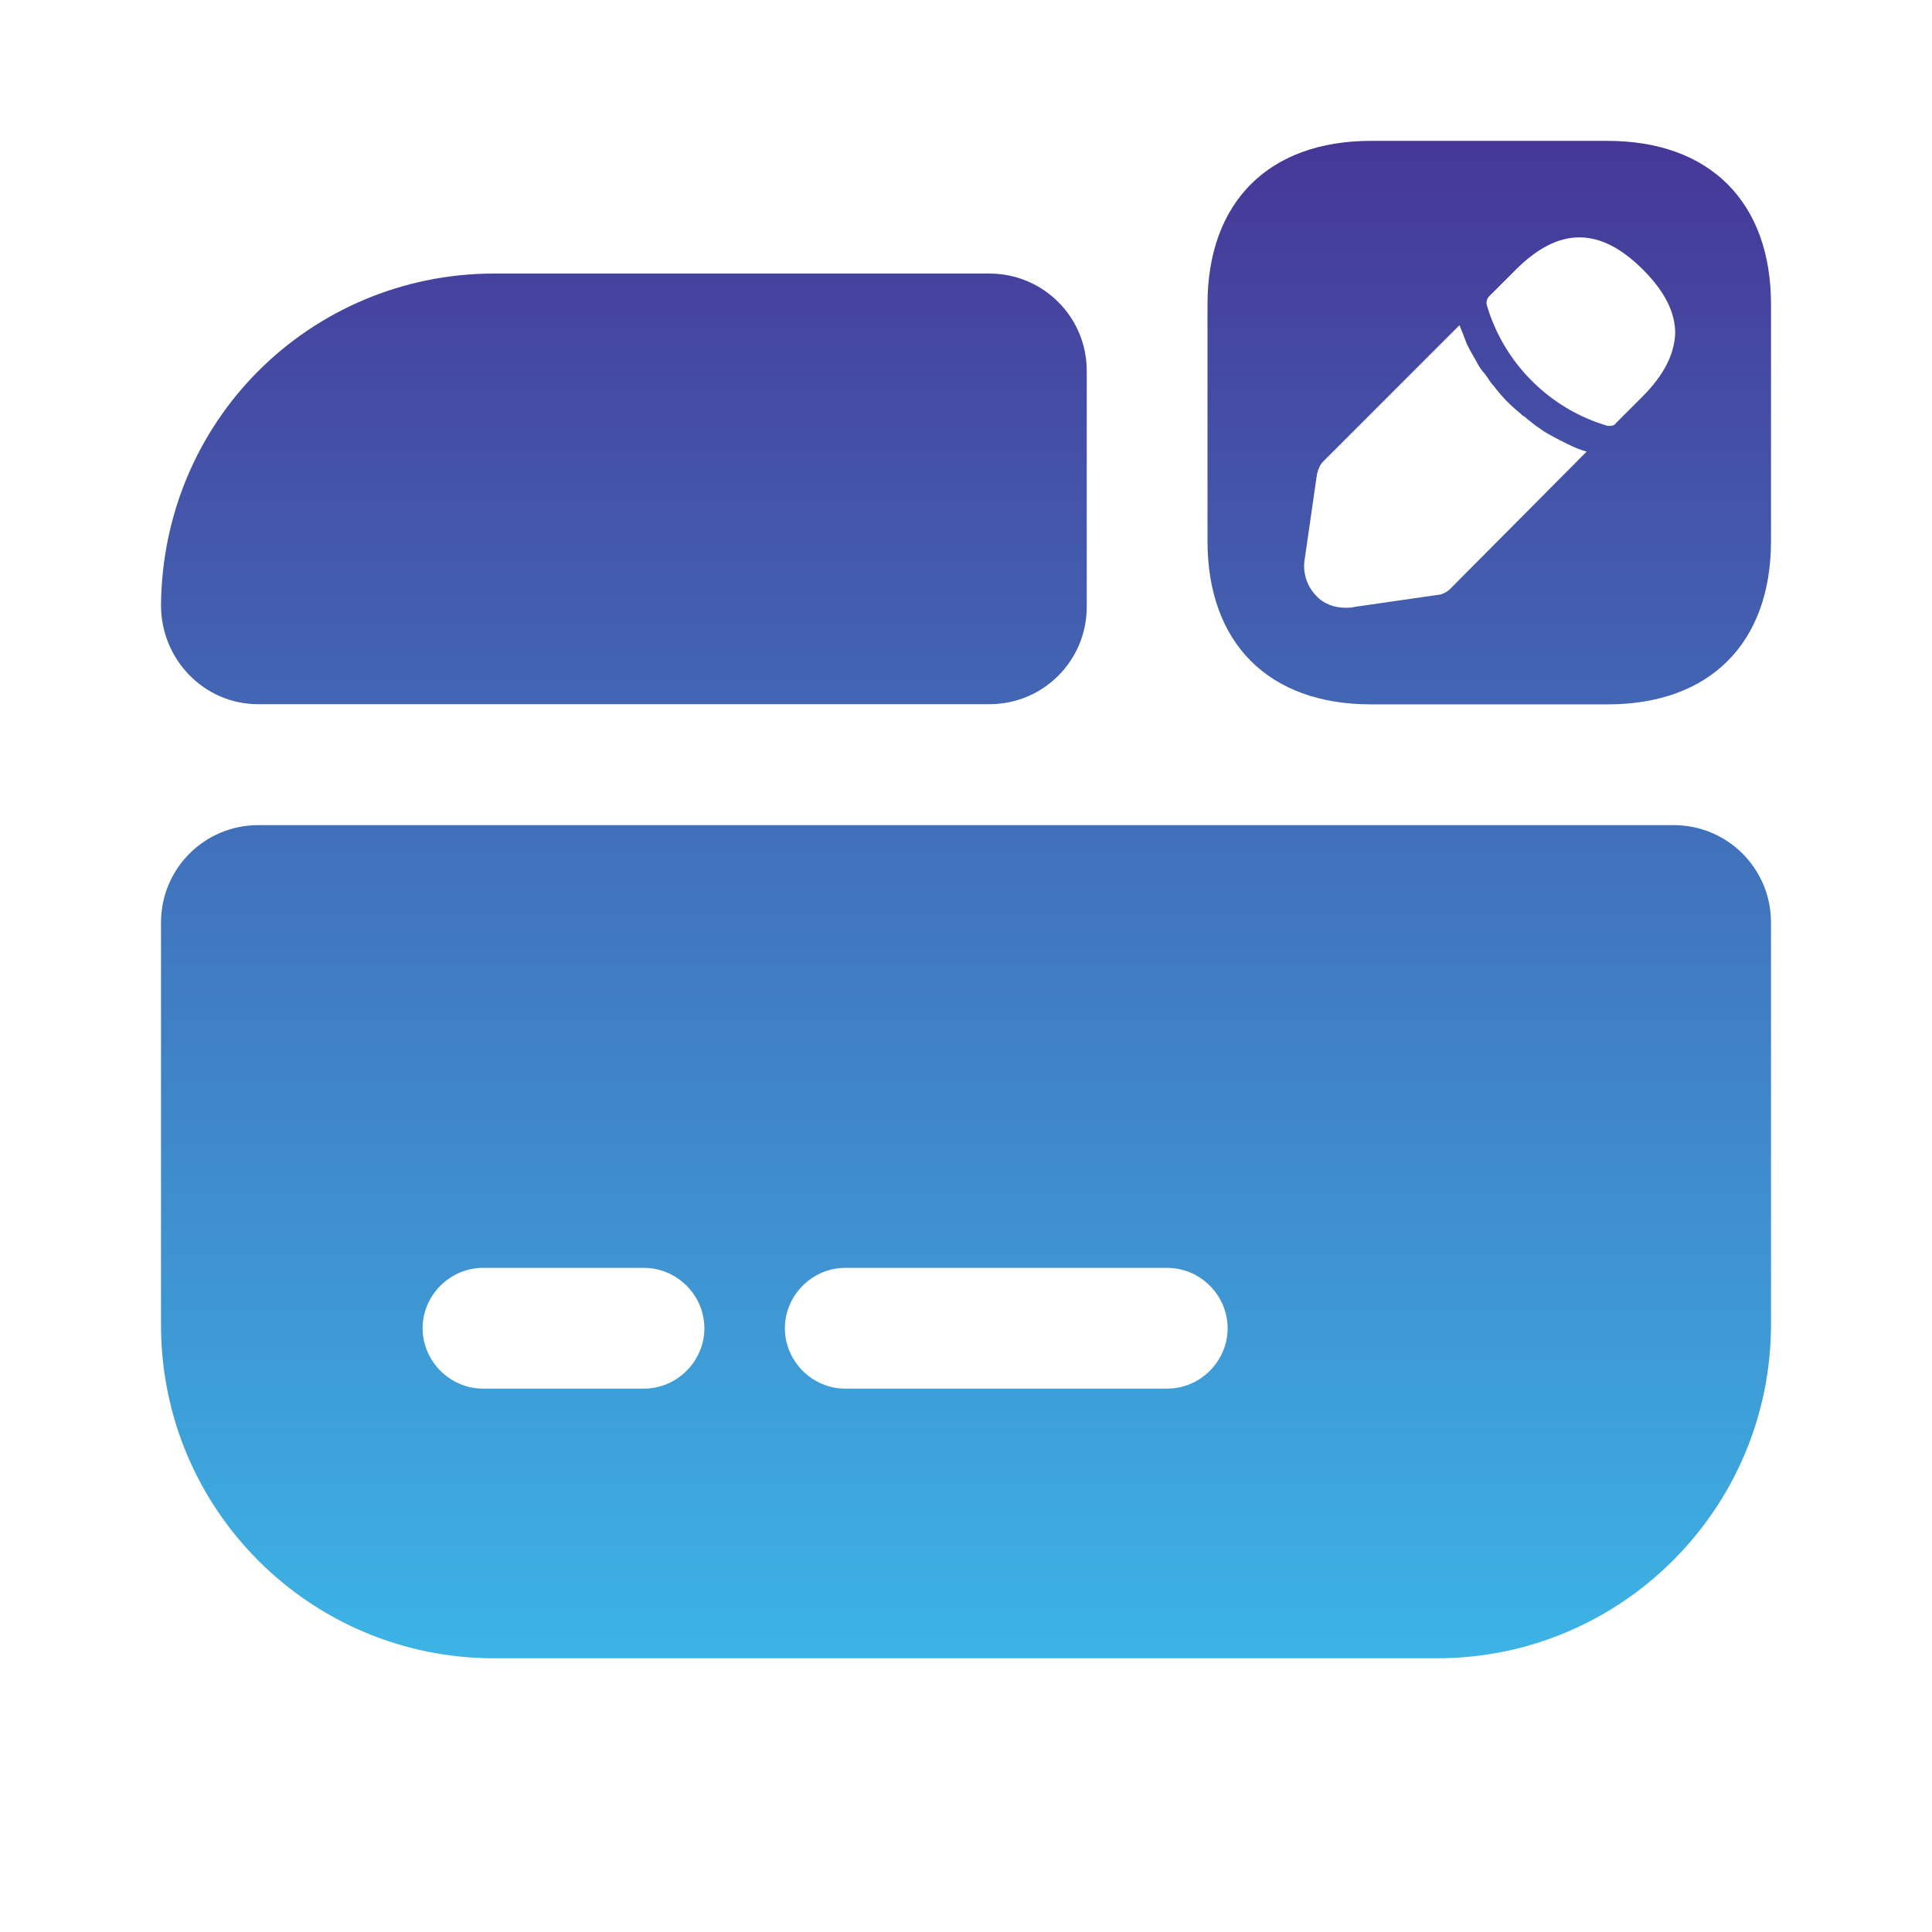 <svg width="60" height="60" viewBox="0 0 60 60" fill="none" xmlns="http://www.w3.org/2000/svg">
<path d="M33.75 11.52V18.845C33.75 20.52 32.4 21.87 30.725 21.87H8.025C6.325 21.87 5 20.47 5 18.795C5.025 15.97 6.15 13.395 8.025 11.52C9.9 9.645 12.5 8.495 15.35 8.495H30.725C32.4 8.495 33.75 9.845 33.75 11.52ZM5 28.65V41.15C5 46.875 9.625 51.5 15.35 51.5H44.625C50.35 51.5 55 46.85 55 41.125V28.65C55 26.975 53.65 25.625 51.975 25.625H8.025C6.35 25.625 5 26.975 5 28.65ZM20 43.125H15C13.975 43.125 13.125 42.275 13.125 41.25C13.125 40.225 13.975 39.375 15 39.375H20C21.025 39.375 21.875 40.225 21.875 41.25C21.875 42.275 21.025 43.125 20 43.125ZM36.25 43.125H26.25C25.225 43.125 24.375 42.275 24.375 41.25C24.375 40.225 25.225 39.375 26.25 39.375H36.25C37.275 39.375 38.125 40.225 38.125 41.25C38.125 42.275 37.275 43.125 36.25 43.125ZM49.925 4.375H42.575C39.4 4.375 37.5 6.275 37.5 9.45V16.8C37.5 19.975 39.4 21.875 42.575 21.875H49.925C53.1 21.875 55 19.975 55 16.8V9.45C55 6.275 53.1 4.375 49.925 4.375ZM45.025 18.3C44.95 18.375 44.775 18.475 44.65 18.475L42.05 18.85C41.975 18.875 41.875 18.875 41.8 18.875C41.425 18.875 41.1 18.75 40.875 18.5C40.726 18.347 40.616 18.16 40.555 17.956C40.494 17.751 40.484 17.535 40.525 17.325L40.9 14.725C40.925 14.6 41 14.425 41.075 14.35L45.325 10.1C45.4 10.275 45.475 10.475 45.55 10.675C45.65 10.875 45.75 11.05 45.85 11.225C45.925 11.375 46.025 11.525 46.125 11.625C46.225 11.775 46.325 11.925 46.4 12C46.631 12.307 46.9 12.584 47.2 12.825C47.25 12.875 47.3 12.925 47.325 12.925C47.45 13.025 47.6 13.15 47.7 13.225C47.85 13.325 47.975 13.425 48.125 13.5C48.3 13.6 48.5 13.7 48.7 13.8C48.9 13.9 49.1 13.975 49.275 14.025L45.025 18.3ZM51 12.325L50.175 13.15C50.15 13.2 50.075 13.225 50 13.225H49.925C48.125 12.7 46.7 11.275 46.175 9.475C46.15 9.375 46.175 9.275 46.25 9.2L47.075 8.375C48.425 7.025 49.7 7.05 51.025 8.375C51.7 9.05 52.025 9.7 52.025 10.35C52 11 51.675 11.65 51 12.325Z" fill="url(#paint0_linear_169_806)"/>
<defs>
<linearGradient id="paint0_linear_169_806" x1="30" y1="4.375" x2="30" y2="51.5" gradientUnits="userSpaceOnUse">
<stop stop-color="#463797"/>
<stop offset="1" stop-color="#3CB4E5"/>
</linearGradient>
</defs>
</svg>
